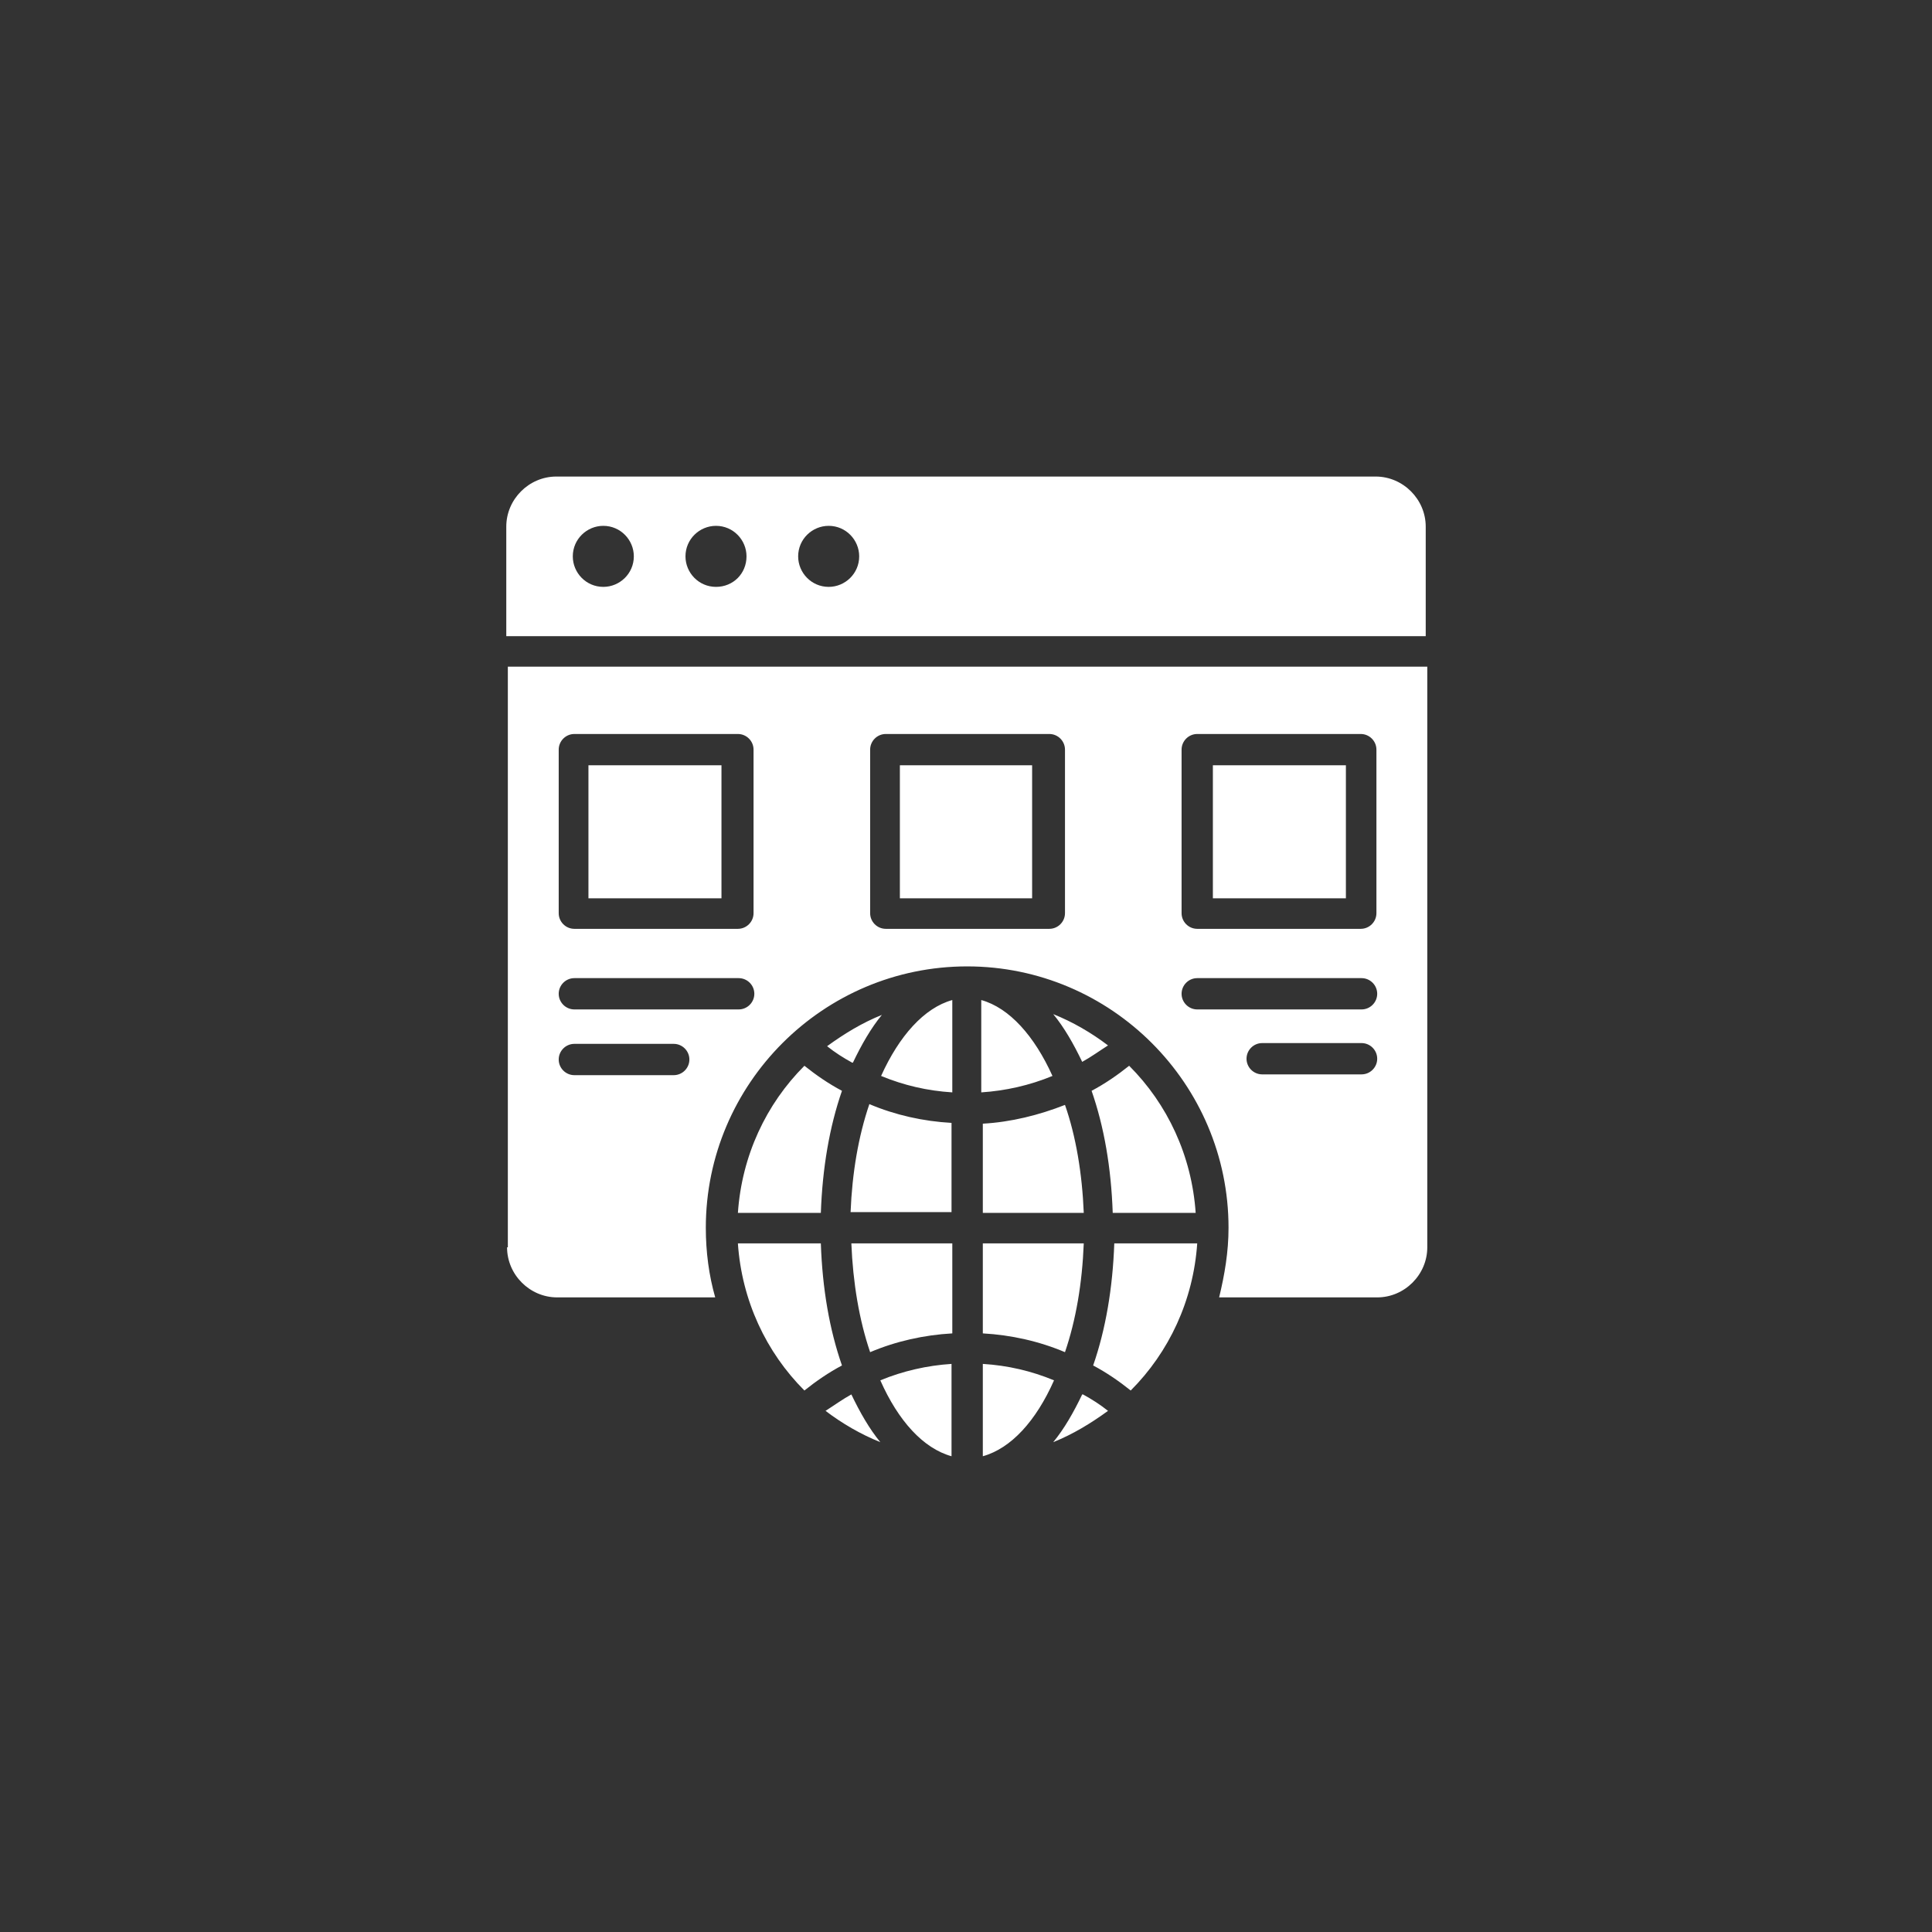 <?xml version="1.0" encoding="UTF-8"?>
<!DOCTYPE svg PUBLIC "-//W3C//DTD SVG 1.1//EN" "http://www.w3.org/Graphics/SVG/1.1/DTD/svg11.dtd">
<!-- Creator: CorelDRAW -->
<svg xmlns="http://www.w3.org/2000/svg" xml:space="preserve" width="15mm" height="15mm" version="1.1" style="shape-rendering:geometricPrecision; text-rendering:geometricPrecision; image-rendering:optimizeQuality; fill-rule:evenodd; clip-rule:evenodd"
viewBox="0 0 24.69 24.69"
 xmlns:xlink="http://www.w3.org/1999/xlink"
 xmlns:xodm="http://www.corel.com/coreldraw/odm/2003">
 <rect x="0" y="0" width="24.69" height="24.69" fill="#333333" stroke="none"/>
 <defs>
  <style type="text/css">
   <![CDATA[
    .fil0 {fill:none}
    .fil1 {fill:white;fill-rule:nonzero}
   ]]>
  </style>
 </defs>
 <g id="Layer_x0020_1">
  <g id="_2514744179792">
   <circle class="fil0" cx="12.35" cy="12.35" r="12.35"/>
   <path class="fil1" d="M11.25 18.43c-0.14,-0.17 -0.26,-0.38 -0.37,-0.61 -0.11,0.06 -0.22,0.14 -0.33,0.21 0.21,0.16 0.45,0.3 0.7,0.4zm1.29 -5.65l0 1.18c0.31,-0.02 0.62,-0.09 0.91,-0.21 -0.23,-0.51 -0.55,-0.87 -0.91,-0.97zm5.68 -6.05c0,-0.35 -0.29,-0.64 -0.64,-0.64l-10.47 0c-0.35,0 -0.64,0.29 -0.64,0.64l0 1.4 11.75 0 0 -1.4zm-10.51 0.77c-0.22,0 -0.39,-0.18 -0.39,-0.39 0,-0.22 0.18,-0.39 0.39,-0.39 0.22,0 0.39,0.18 0.39,0.39 0,0.22 -0.18,0.39 -0.39,0.39zm1.44 0c-0.22,0 -0.39,-0.18 -0.39,-0.39 0,-0.22 0.18,-0.39 0.39,-0.39 0.22,0 0.39,0.18 0.39,0.39 0,0.22 -0.17,0.39 -0.39,0.39zm1.44 0c-0.22,0 -0.39,-0.18 -0.39,-0.39 0,-0.22 0.18,-0.39 0.39,-0.39 0.22,0 0.39,0.18 0.39,0.39 0,0.22 -0.18,0.39 -0.39,0.39zm3.84 6.12c-0.15,0.12 -0.31,0.23 -0.48,0.32 0.16,0.46 0.25,0.98 0.27,1.56l1.06 0c-0.05,-0.73 -0.36,-1.39 -0.85,-1.88l0 0zm-2.93 -3.84l1.69 0 0 1.7 -1.69 0 0 -1.7zm-3.98 0l1.7 0 0 1.7 -1.7 0 0 -1.7zm4.64 5.72l0 -1.15c-0.36,-0.02 -0.72,-0.1 -1.05,-0.24 -0.14,0.41 -0.22,0.88 -0.24,1.38l1.29 0zm0 3.11l0 -1.18c-0.31,0.02 -0.62,0.09 -0.91,0.21 0.23,0.52 0.55,0.87 0.91,0.97zm-5.68 -2.67c0,0.35 0.29,0.64 0.64,0.64l2.02 0c-0.08,-0.28 -0.12,-0.58 -0.12,-0.89 0,-1.84 1.5,-3.34 3.34,-3.34 1.84,0 3.34,1.5 3.34,3.34 0,0.31 -0.05,0.6 -0.12,0.89l2.02 0c0.35,0 0.64,-0.29 0.64,-0.64l0 -7.42 -11.75 0 0 7.42zm10.92 -2.21l-1.27 0c-0.11,0 -0.2,-0.09 -0.2,-0.2 0,-0.11 0.09,-0.2 0.2,-0.2l1.27 -0c0.11,0 0.2,0.09 0.2,0.2 0,0.11 -0.09,0.2 -0.2,0.2l0 0zm-2.3 -4.15c0,-0.11 0.09,-0.2 0.2,-0.2l2.09 0c0.11,0 0.2,0.09 0.2,0.2l0 2.09c0,0.11 -0.09,0.2 -0.2,0.2l-2.09 0c-0.11,0 -0.2,-0.09 -0.2,-0.2l-0 -2.09zm0.2 2.92l2.1 0c0.11,0 0.2,0.09 0.2,0.2 0,0.11 -0.09,0.2 -0.2,0.2l-2.1 0c-0.11,0 -0.2,-0.09 -0.2,-0.2 0,-0.11 0.09,-0.2 0.2,-0.2l0 0zm-4.18 -2.92c0,-0.11 0.09,-0.2 0.2,-0.2l2.09 0c0.11,0 0.2,0.09 0.2,0.2l0 2.09c0,0.11 -0.09,0.2 -0.2,0.2l-2.09 0c-0.11,0 -0.2,-0.09 -0.2,-0.2l0 -2.09zm-3.98 0c0,-0.11 0.09,-0.2 0.2,-0.2l2.09 0c0.11,0 0.2,0.09 0.2,0.2l0 2.09c0,0.11 -0.09,0.2 -0.2,0.2l-2.09 0c-0.11,0 -0.2,-0.09 -0.2,-0.2l0 -2.09zm0.2 2.92l2.1 0c0.11,0 0.2,0.09 0.2,0.2 0,0.11 -0.09,0.2 -0.2,0.2l-2.1 0c-0.11,0 -0.2,-0.09 -0.2,-0.2 0,-0.11 0.09,-0.2 0.2,-0.2l0 0zm0 0.84l1.27 0c0.11,0 0.2,0.09 0.2,0.2 0,0.11 -0.09,0.2 -0.2,0.2l-1.27 0c-0.11,0 -0.2,-0.09 -0.2,-0.2 0,-0.11 0.09,-0.2 0.2,-0.2l0 -0zm4.83 3.7l0 -1.15 -1.29 0c0.02,0.5 0.1,0.98 0.24,1.39 0.33,-0.14 0.69,-0.22 1.05,-0.24l0 0zm-1.68 -1.54c0.02,-0.57 0.11,-1.1 0.27,-1.56 -0.17,-0.09 -0.33,-0.2 -0.48,-0.32 -0.49,0.49 -0.8,1.15 -0.85,1.88l1.06 0 0 -0zm2.07 0.39l0 1.15c0.36,0.02 0.72,0.1 1.05,0.24 0.14,-0.41 0.22,-0.88 0.24,-1.39l-1.29 0zm0 -1.54l0 1.15 1.29 0c-0.02,-0.5 -0.1,-0.98 -0.24,-1.38 -0.33,0.13 -0.69,0.22 -1.05,0.24l0 0zm1.27 -0.78c0.11,-0.06 0.22,-0.14 0.33,-0.21 -0.21,-0.16 -0.45,-0.3 -0.7,-0.4 0.14,0.17 0.26,0.38 0.37,0.61zm-1.27 5.04c0.36,-0.1 0.68,-0.45 0.91,-0.97 -0.29,-0.12 -0.59,-0.19 -0.91,-0.21l0 1.18zm1.27 -0.79c-0.11,0.23 -0.23,0.44 -0.37,0.61 0.25,-0.1 0.48,-0.24 0.7,-0.4 -0.1,-0.08 -0.21,-0.15 -0.32,-0.21zm-1.66 -3.86l0 -1.18c-0.36,0.1 -0.68,0.46 -0.91,0.97 0.29,0.12 0.59,0.19 0.91,0.21zm2.07 1.93c-0.02,0.57 -0.11,1.1 -0.27,1.56 0.17,0.09 0.33,0.2 0.48,0.32 0.49,-0.49 0.8,-1.15 0.85,-1.88l-1.06 0 0 0zm1.26 -6.11l1.7 0 0 1.7 -1.7 0 0 -1.7zm-4.6 3.8c0.11,-0.23 0.23,-0.44 0.37,-0.61 -0.25,0.1 -0.48,0.24 -0.7,0.4 0.1,0.08 0.21,0.15 0.32,0.21zm-0.14 3.87c-0.16,-0.46 -0.25,-0.98 -0.27,-1.56l-1.06 0c0.05,0.73 0.36,1.39 0.85,1.88 0.15,-0.12 0.31,-0.23 0.48,-0.32l0 0z"/>
  </g>
 </g>
</svg>
